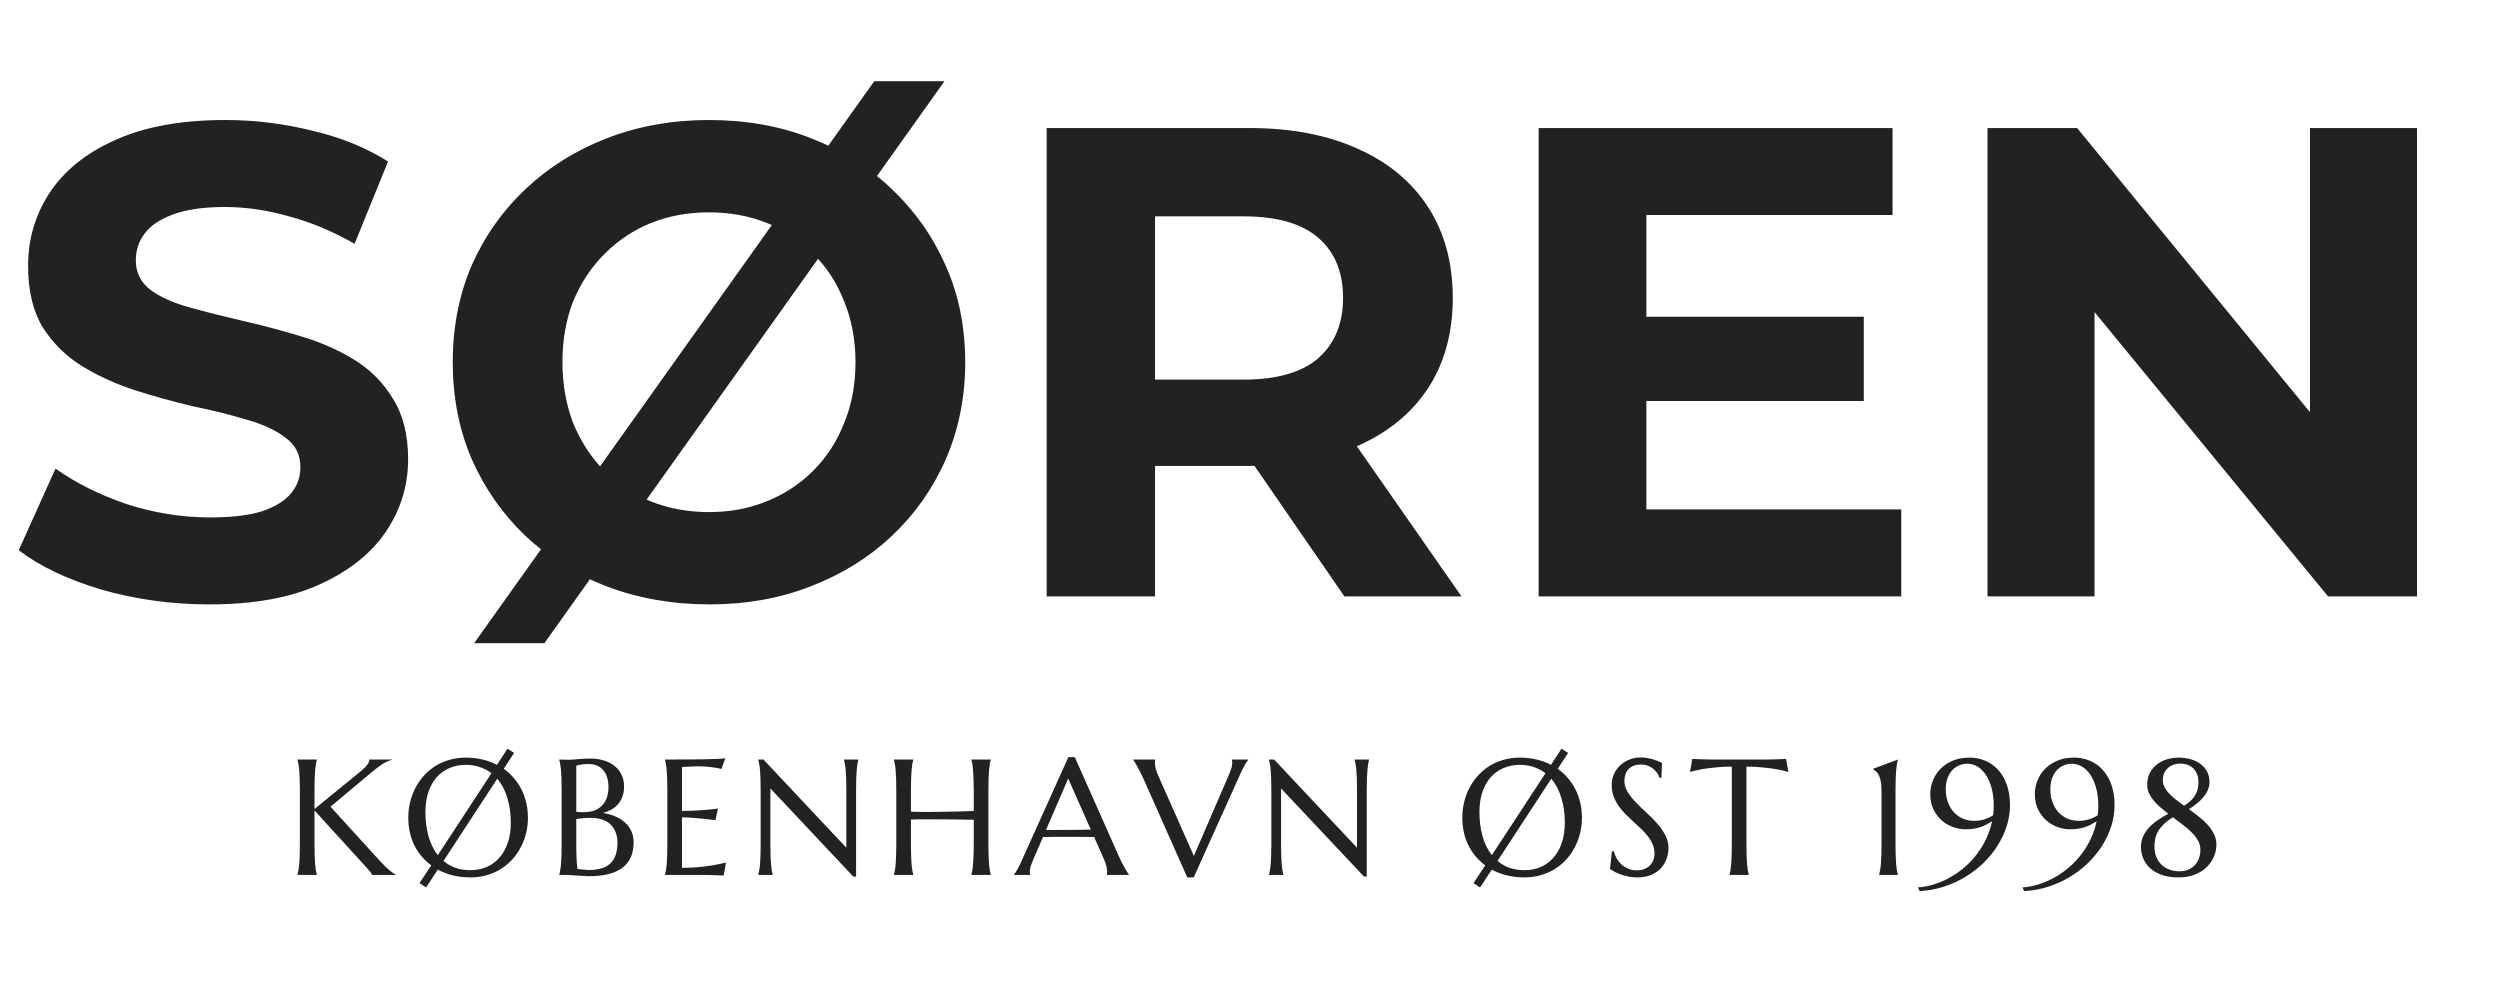 <svg xmlns="http://www.w3.org/2000/svg" fill="none" viewBox="0 0 261 104" height="104" width="261">
<g clip-path="url(#clip0_181_416)">
<path fill="#222222" d="M21.862 63.099C17.951 63.099 14.202 62.587 10.617 61.563C7.031 60.492 4.144 59.118 1.956 57.442L5.797 48.921C7.893 50.411 10.361 51.645 13.201 52.623C16.088 53.554 18.998 54.019 21.932 54.019C24.167 54.019 25.96 53.81 27.31 53.391C28.707 52.925 29.732 52.297 30.384 51.505C31.035 50.713 31.361 49.805 31.361 48.781C31.361 47.477 30.849 46.453 29.825 45.708C28.8 44.916 27.45 44.287 25.774 43.822C24.097 43.309 22.235 42.844 20.186 42.425C18.183 41.959 16.158 41.4 14.109 40.748C12.107 40.096 10.268 39.258 8.591 38.234C6.915 37.209 5.541 35.859 4.47 34.183C3.446 32.507 2.934 30.364 2.934 27.757C2.934 24.963 3.679 22.425 5.169 20.143C6.705 17.815 8.987 15.976 12.014 14.626C15.087 13.229 18.929 12.53 23.538 12.53C26.612 12.53 29.639 12.903 32.619 13.648C35.599 14.346 38.23 15.417 40.511 16.861L37.019 25.452C34.737 24.148 32.456 23.194 30.174 22.588C27.892 21.936 25.657 21.61 23.469 21.61C21.28 21.61 19.487 21.866 18.09 22.379C16.694 22.891 15.692 23.566 15.087 24.404C14.482 25.196 14.179 26.127 14.179 27.198C14.179 28.455 14.691 29.48 15.716 30.271C16.74 31.016 18.09 31.622 19.767 32.087C21.443 32.553 23.282 33.019 25.285 33.484C27.334 33.95 29.359 34.486 31.361 35.091C33.41 35.696 35.273 36.511 36.949 37.535C38.626 38.56 39.976 39.91 41 41.587C42.071 43.263 42.607 45.382 42.607 47.943C42.607 50.69 41.838 53.205 40.302 55.486C38.765 57.768 36.46 59.607 33.387 61.004C30.36 62.401 26.519 63.099 21.862 63.099ZM74.087 63.099C70.222 63.099 66.636 62.471 63.33 61.214C60.071 59.956 57.23 58.187 54.809 55.905C52.434 53.624 50.571 50.946 49.221 47.873C47.917 44.8 47.265 41.447 47.265 37.815C47.265 34.183 47.917 30.83 49.221 27.757C50.571 24.684 52.457 22.006 54.879 19.724C57.3 17.443 60.14 15.673 63.4 14.416C66.659 13.159 70.198 12.53 74.017 12.53C77.882 12.53 81.421 13.159 84.633 14.416C87.893 15.673 90.71 17.443 93.085 19.724C95.506 22.006 97.392 24.684 98.743 27.757C100.093 30.784 100.768 34.136 100.768 37.815C100.768 41.447 100.093 44.823 98.743 47.943C97.392 51.016 95.506 53.693 93.085 55.975C90.71 58.21 87.893 59.956 84.633 61.214C81.421 62.471 77.905 63.099 74.087 63.099ZM74.017 53.461C76.205 53.461 78.207 53.088 80.024 52.343C81.886 51.598 83.516 50.527 84.913 49.13C86.31 47.733 87.381 46.08 88.126 44.171C88.917 42.262 89.313 40.143 89.313 37.815C89.313 35.487 88.917 33.368 88.126 31.459C87.381 29.55 86.31 27.897 84.913 26.5C83.562 25.103 81.956 24.032 80.093 23.287C78.231 22.542 76.205 22.169 74.017 22.169C71.828 22.169 69.803 22.542 67.94 23.287C66.124 24.032 64.517 25.103 63.12 26.5C61.724 27.897 60.629 29.55 59.838 31.459C59.093 33.368 58.72 35.487 58.72 37.815C58.72 40.096 59.093 42.215 59.838 44.171C60.629 46.08 61.7 47.733 63.051 49.13C64.448 50.527 66.077 51.598 67.94 52.343C69.803 53.088 71.828 53.461 74.017 53.461ZM49.5 67.151L91.269 8.479H98.603L56.834 67.151H49.5ZM109.272 62.261V13.368H130.436C134.813 13.368 138.585 14.09 141.751 15.534C144.917 16.931 147.362 18.956 149.085 21.61C150.808 24.265 151.669 27.431 151.669 31.11C151.669 34.742 150.808 37.885 149.085 40.539C147.362 43.147 144.917 45.149 141.751 46.546C138.585 47.943 134.813 48.641 130.436 48.641H115.558L120.587 43.682V62.261H109.272ZM140.354 62.261L128.131 44.52H140.214L152.577 62.261H140.354ZM120.587 44.939L115.558 39.631H129.807C133.299 39.631 135.907 38.886 137.63 37.396C139.353 35.859 140.214 33.764 140.214 31.11C140.214 28.409 139.353 26.313 137.63 24.823C135.907 23.333 133.299 22.588 129.807 22.588H115.558L120.587 17.21V44.939ZM171.041 33.065H194.58V41.866H171.041V33.065ZM171.88 53.181H198.491V62.261H160.634V13.368H197.583V22.448H171.88V53.181ZM207.495 62.261V13.368H216.854L245.701 48.571H241.161V13.368H252.336V62.261H243.047L214.13 27.058H218.67V62.261H207.495Z"></path>
<path fill="#222222" d="M31.061 91.307C31.095 91.19 31.126 91.044 31.154 90.871C31.187 90.697 31.215 90.481 31.238 90.224C31.26 89.966 31.277 89.661 31.288 89.308C31.299 88.95 31.305 88.533 31.305 88.057V82.589C31.305 82.113 31.299 81.698 31.288 81.346C31.277 80.987 31.26 80.679 31.238 80.421C31.215 80.158 31.187 79.94 31.154 79.766C31.126 79.593 31.095 79.447 31.061 79.33V79.296H33.077V79.33C33.044 79.447 33.01 79.593 32.977 79.766C32.949 79.94 32.923 80.158 32.901 80.421C32.884 80.679 32.867 80.987 32.85 81.346C32.839 81.698 32.834 82.113 32.834 82.589V84.462L37.739 80.455C38.288 80.007 38.562 79.621 38.562 79.296H40.922V79.33C40.592 79.408 40.256 79.559 39.914 79.783C39.578 80.001 39.22 80.27 38.839 80.59L34.505 84.218L39.721 89.947C39.94 90.171 40.124 90.358 40.276 90.509C40.432 90.655 40.57 90.778 40.687 90.879C40.805 90.974 40.911 91.055 41.006 91.123C41.107 91.184 41.211 91.246 41.317 91.307V91.341H38.856C38.834 91.29 38.795 91.226 38.739 91.148C38.688 91.069 38.627 90.988 38.554 90.904C38.487 90.82 38.411 90.733 38.327 90.644C38.249 90.554 38.173 90.47 38.1 90.392L32.834 84.613V88.057C32.834 88.533 32.839 88.95 32.85 89.308C32.867 89.661 32.884 89.966 32.901 90.224C32.923 90.481 32.949 90.697 32.977 90.871C33.01 91.044 33.044 91.19 33.077 91.307V91.341H31.061V91.307ZM45.02 90.341C44.264 89.787 43.676 89.087 43.256 88.242C42.836 87.396 42.626 86.427 42.626 85.335C42.626 84.803 42.688 84.28 42.811 83.764C42.934 83.249 43.113 82.759 43.349 82.295C43.589 81.83 43.88 81.404 44.222 81.018C44.569 80.626 44.964 80.287 45.407 80.001C45.854 79.716 46.347 79.495 46.885 79.338C47.428 79.176 48.01 79.094 48.632 79.094C49.237 79.094 49.811 79.159 50.354 79.288C50.903 79.411 51.412 79.598 51.883 79.85L52.983 78.162L53.672 78.607L52.588 80.262C52.98 80.536 53.33 80.856 53.638 81.219C53.952 81.578 54.218 81.973 54.436 82.404C54.654 82.835 54.822 83.302 54.94 83.806C55.057 84.305 55.116 84.831 55.116 85.386C55.116 85.918 55.055 86.441 54.931 86.956C54.808 87.472 54.626 87.959 54.386 88.418C54.15 88.877 53.859 89.303 53.512 89.695C53.165 90.081 52.767 90.417 52.319 90.703C51.877 90.983 51.387 91.201 50.849 91.358C50.312 91.52 49.732 91.601 49.111 91.601C48.467 91.601 47.859 91.531 47.288 91.391C46.717 91.257 46.19 91.055 45.709 90.787L44.483 92.651L43.794 92.198L45.02 90.341ZM49.111 90.845C49.732 90.845 50.301 90.733 50.816 90.509C51.331 90.285 51.773 89.961 52.143 89.535C52.518 89.109 52.809 88.591 53.017 87.981C53.224 87.365 53.327 86.668 53.327 85.89C53.327 84.949 53.207 84.087 52.966 83.302C52.731 82.519 52.381 81.849 51.916 81.295L46.305 89.879C46.669 90.193 47.084 90.434 47.548 90.602C48.013 90.764 48.534 90.845 49.111 90.845ZM44.415 84.772C44.415 85.68 44.522 86.52 44.734 87.292C44.947 88.059 45.272 88.72 45.709 89.275L51.311 80.724C50.947 80.45 50.544 80.237 50.102 80.085C49.665 79.929 49.175 79.85 48.632 79.85C48.01 79.85 47.442 79.962 46.927 80.186C46.412 80.405 45.966 80.724 45.591 81.144C45.222 81.564 44.933 82.079 44.726 82.689C44.519 83.3 44.415 83.994 44.415 84.772ZM58.634 82.589C58.634 82.113 58.629 81.698 58.618 81.346C58.606 80.987 58.59 80.679 58.567 80.421C58.545 80.158 58.517 79.94 58.483 79.766C58.455 79.593 58.424 79.447 58.391 79.33V79.296C58.503 79.302 58.62 79.304 58.744 79.304C58.85 79.31 58.968 79.313 59.096 79.313C59.231 79.313 59.368 79.313 59.508 79.313C59.709 79.313 59.981 79.293 60.323 79.254C60.67 79.215 61.115 79.195 61.658 79.195C62.162 79.195 62.627 79.262 63.053 79.397C63.478 79.525 63.845 79.713 64.153 79.96C64.466 80.206 64.71 80.511 64.884 80.875C65.063 81.234 65.153 81.642 65.153 82.101C65.153 82.488 65.099 82.835 64.993 83.143C64.886 83.445 64.735 83.711 64.539 83.941C64.349 84.165 64.117 84.355 63.842 84.512C63.573 84.663 63.277 84.784 62.952 84.873C63.428 84.946 63.862 85.069 64.254 85.243C64.646 85.411 64.982 85.624 65.262 85.881C65.547 86.139 65.766 86.441 65.917 86.788C66.074 87.13 66.152 87.511 66.152 87.931C66.152 89.112 65.763 90 64.984 90.593C64.206 91.181 63.041 91.475 61.49 91.475C61.322 91.475 61.126 91.467 60.902 91.45C60.678 91.439 60.449 91.425 60.214 91.408C59.984 91.391 59.757 91.374 59.533 91.358C59.309 91.347 59.113 91.341 58.945 91.341H58.391V91.307C58.424 91.19 58.455 91.044 58.483 90.871C58.517 90.697 58.545 90.481 58.567 90.224C58.59 89.966 58.606 89.661 58.618 89.308C58.629 88.95 58.634 88.533 58.634 88.057V82.589ZM61.717 85.386C61.336 85.386 61.017 85.4 60.76 85.428C60.502 85.456 60.303 85.484 60.163 85.512V88.057C60.163 88.712 60.174 89.252 60.197 89.678C60.219 90.103 60.25 90.451 60.289 90.719C60.502 90.747 60.715 90.772 60.928 90.795C61.14 90.817 61.311 90.829 61.44 90.829C62.487 90.829 63.251 90.596 63.733 90.131C64.22 89.661 64.464 88.941 64.464 87.973C64.464 87.592 64.405 87.245 64.287 86.931C64.175 86.612 64.004 86.338 63.775 86.108C63.551 85.878 63.265 85.702 62.918 85.579C62.577 85.45 62.176 85.386 61.717 85.386ZM60.163 84.756C60.32 84.772 60.46 84.784 60.583 84.789C60.706 84.789 60.838 84.789 60.978 84.789C61.359 84.789 61.706 84.736 62.019 84.63C62.333 84.518 62.599 84.353 62.817 84.134C63.041 83.916 63.215 83.644 63.338 83.319C63.461 82.989 63.523 82.605 63.523 82.169C63.523 81.805 63.478 81.474 63.389 81.177C63.299 80.881 63.165 80.629 62.985 80.421C62.812 80.209 62.596 80.046 62.339 79.934C62.081 79.822 61.787 79.766 61.457 79.766C61.244 79.766 61.056 79.775 60.894 79.791C60.737 79.808 60.603 79.828 60.491 79.85C60.362 79.873 60.253 79.901 60.163 79.934V84.756ZM69.427 79.296C70.126 79.296 70.821 79.293 71.51 79.288C72.204 79.282 72.84 79.276 73.416 79.271C73.993 79.26 74.486 79.246 74.895 79.229C75.303 79.212 75.581 79.19 75.726 79.162L75.315 80.279C75.13 80.228 74.914 80.183 74.668 80.144C74.455 80.111 74.195 80.08 73.887 80.052C73.584 80.018 73.234 80.001 72.837 80.001C72.702 80.001 72.54 80.007 72.35 80.018C72.165 80.024 71.986 80.032 71.812 80.043C71.61 80.055 71.406 80.066 71.199 80.077V84.663C71.776 84.658 72.296 84.641 72.761 84.613C73.226 84.585 73.621 84.557 73.945 84.529C74.326 84.495 74.662 84.456 74.953 84.411L74.693 85.629C74.307 85.579 73.912 85.531 73.509 85.486C73.162 85.447 72.784 85.414 72.375 85.386C71.966 85.352 71.574 85.335 71.199 85.335V90.602C71.859 90.602 72.467 90.574 73.022 90.518C73.576 90.462 74.06 90.397 74.475 90.325C74.956 90.246 75.396 90.154 75.793 90.047L75.55 91.408C75.483 91.403 75.382 91.397 75.247 91.391C75.113 91.386 74.962 91.38 74.794 91.374C74.631 91.369 74.458 91.363 74.273 91.358C74.094 91.358 73.923 91.355 73.761 91.349C73.598 91.349 73.453 91.347 73.324 91.341C73.201 91.341 73.111 91.341 73.055 91.341H69.427V91.307C69.46 91.19 69.491 91.044 69.519 90.871C69.552 90.697 69.581 90.481 69.603 90.224C69.625 89.966 69.642 89.661 69.653 89.308C69.665 88.95 69.67 88.533 69.67 88.057V82.589C69.67 82.113 69.665 81.698 69.653 81.346C69.642 80.987 69.625 80.679 69.603 80.421C69.581 80.158 69.552 79.94 69.519 79.766C69.491 79.593 69.46 79.447 69.427 79.33V79.296ZM79.706 79.296L88.358 88.502V82.589C88.358 82.113 88.352 81.698 88.341 81.346C88.33 80.987 88.313 80.679 88.29 80.421C88.268 80.158 88.24 79.94 88.207 79.766C88.178 79.593 88.148 79.447 88.114 79.33V79.296H89.609V79.33C89.576 79.447 89.545 79.593 89.517 79.766C89.489 79.94 89.464 80.158 89.441 80.421C89.419 80.679 89.402 80.987 89.391 81.346C89.38 81.698 89.374 82.113 89.374 82.589V91.509H89.08L80.428 82.311V88.057C80.428 88.533 80.434 88.95 80.445 89.308C80.457 89.661 80.473 89.966 80.496 90.224C80.518 90.481 80.543 90.697 80.571 90.871C80.599 91.044 80.63 91.19 80.664 91.307V91.341H79.169V91.307C79.202 91.19 79.233 91.044 79.261 90.871C79.295 90.697 79.323 90.481 79.345 90.224C79.367 89.966 79.384 89.661 79.395 89.308C79.407 88.95 79.412 88.533 79.412 88.057V82.589C79.412 82.113 79.407 81.698 79.395 81.346C79.384 80.987 79.367 80.679 79.345 80.421C79.323 80.158 79.295 79.94 79.261 79.766C79.233 79.593 79.202 79.447 79.169 79.33V79.296H79.706ZM101.661 85.579C101.437 85.573 101.157 85.57 100.821 85.57C100.485 85.565 100.119 85.559 99.721 85.554C99.329 85.548 98.917 85.545 98.486 85.545C98.061 85.54 97.644 85.537 97.235 85.537C96.826 85.531 96.437 85.531 96.067 85.537C95.698 85.542 95.376 85.551 95.101 85.562V88.057C95.101 88.533 95.107 88.95 95.118 89.308C95.135 89.661 95.152 89.966 95.168 90.224C95.191 90.481 95.216 90.697 95.244 90.871C95.278 91.044 95.311 91.19 95.345 91.307V91.341H93.329V91.307C93.362 91.19 93.393 91.044 93.421 90.871C93.455 90.697 93.483 90.481 93.505 90.224C93.528 89.966 93.544 89.661 93.556 89.308C93.567 88.95 93.573 88.533 93.573 88.057V82.589C93.573 82.113 93.567 81.698 93.556 81.346C93.544 80.987 93.528 80.679 93.505 80.421C93.483 80.158 93.455 79.94 93.421 79.766C93.393 79.593 93.362 79.447 93.329 79.33V79.296H95.345V79.33C95.311 79.447 95.278 79.593 95.244 79.766C95.216 79.94 95.191 80.158 95.168 80.421C95.152 80.679 95.135 80.987 95.118 81.346C95.107 81.698 95.101 82.113 95.101 82.589V84.739C95.392 84.75 95.723 84.758 96.092 84.764C96.462 84.764 96.848 84.764 97.251 84.764C97.655 84.758 98.063 84.753 98.478 84.747C98.898 84.742 99.301 84.736 99.687 84.731C100.079 84.719 100.443 84.708 100.779 84.697C101.121 84.686 101.415 84.674 101.661 84.663V82.589C101.661 82.113 101.653 81.698 101.636 81.346C101.625 80.987 101.608 80.679 101.586 80.421C101.569 80.158 101.544 79.94 101.51 79.766C101.482 79.593 101.451 79.447 101.418 79.33V79.296H103.434V79.33C103.4 79.447 103.366 79.593 103.333 79.766C103.305 79.94 103.28 80.158 103.257 80.421C103.235 80.679 103.218 80.987 103.207 81.346C103.196 81.698 103.19 82.113 103.19 82.589V88.057C103.19 88.533 103.196 88.95 103.207 89.308C103.218 89.661 103.235 89.966 103.257 90.224C103.28 90.481 103.305 90.697 103.333 90.871C103.366 91.044 103.4 91.19 103.434 91.307V91.341H101.418V91.307C101.451 91.19 101.482 91.044 101.51 90.871C101.544 90.697 101.569 90.481 101.586 90.224C101.608 89.966 101.625 89.661 101.636 89.308C101.653 88.95 101.661 88.533 101.661 88.057V85.579ZM115.553 91.341V91.307C115.564 91.279 115.572 91.237 115.578 91.181C115.584 91.125 115.586 91.075 115.586 91.03C115.586 90.856 115.561 90.666 115.511 90.459C115.466 90.246 115.376 89.983 115.242 89.669L114.226 87.385C113.912 87.374 113.495 87.368 112.974 87.368C112.453 87.368 111.891 87.368 111.286 87.368C110.843 87.368 110.415 87.368 110.001 87.368C109.592 87.368 109.222 87.374 108.892 87.385L107.926 89.602C107.842 89.809 107.752 90.036 107.657 90.283C107.562 90.529 107.514 90.778 107.514 91.03C107.514 91.103 107.52 91.165 107.531 91.215C107.542 91.26 107.554 91.29 107.565 91.307V91.341H105.851V91.307C105.952 91.201 106.078 91.013 106.229 90.745C106.38 90.47 106.546 90.129 106.725 89.72L111.538 79.044H112.21L116.771 89.308C116.877 89.549 116.986 89.784 117.098 90.014C117.216 90.238 117.325 90.439 117.426 90.619C117.527 90.798 117.616 90.949 117.695 91.072C117.773 91.195 117.826 91.274 117.854 91.307V91.341H115.553ZM110.11 86.646C110.435 86.646 110.768 86.646 111.109 86.646C111.451 86.64 111.784 86.637 112.109 86.637C112.439 86.632 112.756 86.629 113.058 86.629C113.36 86.623 113.635 86.618 113.881 86.612L111.521 81.278L109.203 86.646H110.11ZM120.608 79.296V79.33C120.597 79.358 120.588 79.4 120.583 79.456C120.577 79.511 120.574 79.562 120.574 79.607C120.574 79.78 120.597 79.974 120.642 80.186C120.692 80.394 120.784 80.654 120.919 80.968L124.64 89.359L128.235 81.035C128.319 80.828 128.408 80.601 128.504 80.354C128.599 80.108 128.646 79.859 128.646 79.607C128.646 79.54 128.641 79.484 128.63 79.439C128.618 79.388 128.607 79.352 128.596 79.33V79.296H130.318V79.33C130.211 79.436 130.083 79.626 129.931 79.901C129.78 80.175 129.615 80.514 129.436 80.917L124.623 91.601H123.951L119.39 81.329C119.284 81.088 119.172 80.856 119.054 80.632C118.942 80.407 118.836 80.206 118.735 80.027C118.634 79.842 118.544 79.688 118.466 79.565C118.388 79.442 118.334 79.363 118.306 79.33V79.296H120.608ZM133.021 79.296L141.673 88.502V82.589C141.673 82.113 141.667 81.698 141.656 81.346C141.645 80.987 141.628 80.679 141.605 80.421C141.583 80.158 141.555 79.94 141.521 79.766C141.493 79.593 141.463 79.447 141.429 79.33V79.296H142.924V79.33C142.891 79.447 142.86 79.593 142.832 79.766C142.804 79.94 142.779 80.158 142.756 80.421C142.734 80.679 142.717 80.987 142.706 81.346C142.695 81.698 142.689 82.113 142.689 82.589V91.509H142.395L133.743 82.311V88.057C133.743 88.533 133.749 88.95 133.76 89.308C133.771 89.661 133.788 89.966 133.811 90.224C133.833 90.481 133.858 90.697 133.886 90.871C133.914 91.044 133.945 91.19 133.979 91.307V91.341H132.484V91.307C132.517 91.19 132.548 91.044 132.576 90.871C132.61 90.697 132.638 90.481 132.66 90.224C132.682 89.966 132.699 89.661 132.71 89.308C132.722 88.95 132.727 88.533 132.727 88.057V82.589C132.727 82.113 132.722 81.698 132.71 81.346C132.699 80.987 132.682 80.679 132.66 80.421C132.638 80.158 132.61 79.94 132.576 79.766C132.548 79.593 132.517 79.447 132.484 79.33V79.296H133.021ZM155.059 90.341C154.303 89.787 153.715 89.087 153.295 88.242C152.875 87.396 152.665 86.427 152.665 85.335C152.665 84.803 152.727 84.28 152.85 83.764C152.973 83.249 153.152 82.759 153.387 82.295C153.628 81.83 153.919 81.404 154.261 81.018C154.608 80.626 155.003 80.287 155.445 80.001C155.893 79.716 156.386 79.495 156.924 79.338C157.467 79.176 158.049 79.094 158.671 79.094C159.275 79.094 159.849 79.159 160.393 79.288C160.941 79.411 161.451 79.598 161.921 79.85L163.022 78.162L163.71 78.607L162.627 80.262C163.019 80.536 163.369 80.856 163.677 81.219C163.99 81.578 164.256 81.973 164.475 82.404C164.693 82.835 164.861 83.302 164.979 83.806C165.096 84.305 165.155 84.831 165.155 85.386C165.155 85.918 165.094 86.441 164.97 86.956C164.847 87.472 164.665 87.959 164.424 88.418C164.189 88.877 163.898 89.303 163.551 89.695C163.204 90.081 162.806 90.417 162.358 90.703C161.916 90.983 161.426 91.201 160.888 91.358C160.351 91.52 159.771 91.601 159.149 91.601C158.505 91.601 157.898 91.531 157.327 91.391C156.756 91.257 156.229 91.055 155.748 90.787L154.521 92.651L153.833 92.198L155.059 90.341ZM159.149 90.845C159.771 90.845 160.339 90.733 160.855 90.509C161.37 90.285 161.812 89.961 162.182 89.535C162.557 89.109 162.848 88.591 163.055 87.981C163.262 87.365 163.366 86.668 163.366 85.89C163.366 84.949 163.246 84.087 163.005 83.302C162.77 82.519 162.42 81.849 161.955 81.295L156.344 89.879C156.708 90.193 157.122 90.434 157.587 90.602C158.052 90.764 158.573 90.845 159.149 90.845ZM154.454 84.772C154.454 85.68 154.56 86.52 154.773 87.292C154.986 88.059 155.311 88.72 155.748 89.275L161.35 80.724C160.986 80.45 160.583 80.237 160.141 80.085C159.704 79.929 159.214 79.85 158.671 79.85C158.049 79.85 157.481 79.962 156.966 80.186C156.45 80.405 156.005 80.724 155.63 81.144C155.26 81.564 154.972 82.079 154.765 82.689C154.558 83.3 154.454 83.994 154.454 84.772ZM173.453 81.211H173.268C173.223 81.082 173.15 80.937 173.049 80.774C172.954 80.612 172.825 80.461 172.663 80.321C172.506 80.175 172.313 80.055 172.083 79.96C171.859 79.864 171.593 79.817 171.285 79.817C171.011 79.817 170.767 79.859 170.555 79.943C170.342 80.027 170.163 80.144 170.017 80.296C169.877 80.447 169.771 80.626 169.698 80.833C169.625 81.04 169.589 81.27 169.589 81.522C169.589 81.925 169.701 82.311 169.925 82.681C170.154 83.045 170.44 83.406 170.781 83.764C171.123 84.123 171.493 84.481 171.89 84.84C172.288 85.198 172.657 85.57 172.999 85.957C173.341 86.343 173.623 86.749 173.847 87.175C174.077 87.595 174.192 88.048 174.192 88.535C174.192 88.899 174.127 89.266 173.998 89.636C173.875 90 173.682 90.327 173.419 90.619C173.156 90.91 172.817 91.148 172.403 91.332C171.988 91.512 171.495 91.601 170.924 91.601C170.605 91.601 170.3 91.57 170.009 91.509C169.723 91.453 169.457 91.383 169.211 91.299C168.97 91.209 168.752 91.114 168.556 91.013C168.365 90.912 168.208 90.82 168.085 90.736L168.278 88.88H168.488C168.55 89.143 168.651 89.395 168.791 89.636C168.931 89.871 169.102 90.081 169.303 90.266C169.51 90.445 169.746 90.591 170.009 90.703C170.272 90.809 170.56 90.862 170.874 90.862C171.159 90.862 171.414 90.82 171.638 90.736C171.868 90.647 172.064 90.526 172.226 90.375C172.389 90.218 172.512 90.033 172.596 89.821C172.685 89.608 172.73 89.375 172.73 89.123C172.73 88.771 172.666 88.446 172.537 88.149C172.408 87.847 172.237 87.561 172.025 87.292C171.817 87.023 171.579 86.763 171.311 86.511C171.047 86.259 170.776 86.007 170.496 85.755C170.216 85.498 169.942 85.234 169.673 84.966C169.41 84.697 169.172 84.411 168.959 84.109C168.752 83.801 168.584 83.473 168.455 83.126C168.326 82.773 168.262 82.387 168.262 81.967C168.262 81.525 168.346 81.127 168.514 80.774C168.687 80.416 168.914 80.111 169.194 79.859C169.48 79.607 169.802 79.414 170.16 79.279C170.518 79.145 170.888 79.078 171.269 79.078C171.549 79.078 171.806 79.1 172.041 79.145C172.277 79.19 172.487 79.243 172.671 79.304C172.862 79.366 173.027 79.428 173.167 79.489C173.307 79.551 173.422 79.601 173.511 79.64L173.453 81.211ZM180.801 80.035C180.14 80.035 179.544 80.066 179.012 80.127C178.48 80.183 178.021 80.245 177.634 80.312C177.186 80.396 176.786 80.489 176.433 80.59L176.677 79.229C176.744 79.234 176.845 79.24 176.979 79.246C177.113 79.251 177.262 79.257 177.424 79.262C177.592 79.268 177.766 79.274 177.945 79.279C178.13 79.279 178.303 79.282 178.466 79.288C178.628 79.288 178.771 79.29 178.894 79.296C179.023 79.296 179.115 79.296 179.171 79.296H183.967C184.023 79.296 184.113 79.296 184.236 79.296C184.365 79.29 184.511 79.288 184.673 79.288C184.835 79.282 185.006 79.279 185.185 79.279C185.37 79.274 185.544 79.268 185.706 79.262C185.874 79.257 186.025 79.251 186.16 79.246C186.294 79.24 186.395 79.234 186.462 79.229L186.706 80.59C186.347 80.489 185.944 80.396 185.496 80.312C185.11 80.245 184.651 80.183 184.119 80.127C183.587 80.066 182.99 80.035 182.329 80.035V88.057C182.329 88.533 182.335 88.95 182.346 89.308C182.363 89.661 182.38 89.966 182.397 90.224C182.419 90.481 182.444 90.697 182.472 90.871C182.506 91.044 182.539 91.19 182.573 91.307V91.341H180.566V91.307C180.599 91.19 180.63 91.044 180.658 90.871C180.686 90.697 180.711 90.481 180.734 90.224C180.756 89.966 180.773 89.661 180.784 89.308C180.795 88.95 180.801 88.533 180.801 88.057V80.035ZM196.186 91.307C196.22 91.19 196.25 91.044 196.278 90.871C196.312 90.697 196.34 90.481 196.362 90.224C196.385 89.966 196.402 89.661 196.413 89.308C196.424 88.95 196.43 88.533 196.43 88.057V82.589C196.43 82.113 196.396 81.735 196.329 81.455C196.262 81.175 196.18 80.959 196.085 80.808C195.996 80.657 195.9 80.547 195.8 80.48C195.704 80.413 195.623 80.352 195.556 80.296V80.262L198.135 79.296V79.33C198.101 79.447 198.068 79.593 198.034 79.766C198.006 79.94 197.981 80.158 197.958 80.421C197.936 80.679 197.919 80.987 197.908 81.346C197.897 81.698 197.891 82.113 197.891 82.589V88.057C197.891 88.533 197.897 88.95 197.908 89.308C197.919 89.661 197.936 89.966 197.958 90.224C197.981 90.481 198.006 90.697 198.034 90.871C198.068 91.044 198.101 91.19 198.135 91.307V91.341H196.186V91.307ZM200.217 92.651C200.821 92.606 201.412 92.489 201.989 92.299C202.571 92.114 203.128 91.867 203.66 91.559C204.192 91.257 204.691 90.901 205.155 90.493C205.626 90.078 206.046 89.625 206.415 89.132C206.791 88.633 207.11 88.102 207.373 87.536C207.642 86.965 207.84 86.368 207.969 85.747C207.734 85.892 207.513 86.018 207.306 86.125C207.104 86.226 206.894 86.31 206.676 86.377C206.463 86.444 206.233 86.494 205.987 86.528C205.746 86.562 205.472 86.578 205.164 86.578C204.777 86.578 204.369 86.506 203.938 86.36C203.512 86.214 203.12 85.99 202.762 85.688C202.403 85.386 202.106 85.002 201.871 84.537C201.636 84.073 201.518 83.518 201.518 82.874C201.518 82.437 201.602 81.995 201.77 81.547C201.938 81.094 202.19 80.688 202.526 80.329C202.868 79.965 203.296 79.668 203.812 79.439C204.327 79.209 204.934 79.094 205.634 79.094C206.177 79.094 206.701 79.195 207.205 79.397C207.714 79.598 208.165 79.906 208.557 80.321C208.949 80.73 209.26 81.245 209.49 81.866C209.725 82.488 209.842 83.221 209.842 84.067C209.842 84.806 209.728 85.537 209.498 86.259C209.268 86.976 208.946 87.659 208.532 88.309C208.118 88.958 207.622 89.563 207.045 90.123C206.469 90.677 205.83 91.162 205.13 91.576C204.43 91.996 203.683 92.332 202.888 92.584C202.092 92.836 201.269 92.984 200.418 93.029L200.217 92.651ZM206.113 85.696C206.443 85.696 206.779 85.649 207.121 85.554C207.463 85.458 207.782 85.313 208.078 85.117C208.106 84.96 208.123 84.8 208.129 84.638C208.14 84.476 208.146 84.308 208.146 84.134C208.146 83.434 208.07 82.813 207.919 82.269C207.768 81.721 207.566 81.259 207.314 80.883C207.062 80.508 206.768 80.223 206.432 80.027C206.102 79.831 205.755 79.733 205.391 79.733C205.111 79.733 204.836 79.786 204.567 79.892C204.299 79.999 204.058 80.161 203.845 80.379C203.632 80.598 203.462 80.875 203.333 81.211C203.204 81.547 203.14 81.947 203.14 82.412C203.14 82.877 203.21 83.311 203.35 83.714C203.49 84.112 203.688 84.459 203.946 84.756C204.203 85.047 204.514 85.276 204.878 85.444C205.248 85.612 205.659 85.696 206.113 85.696ZM211.135 92.651C211.739 92.606 212.33 92.489 212.907 92.299C213.489 92.114 214.046 91.867 214.578 91.559C215.11 91.257 215.609 90.901 216.073 90.493C216.544 90.078 216.964 89.625 217.333 89.132C217.709 88.633 218.028 88.102 218.291 87.536C218.56 86.965 218.759 86.368 218.887 85.747C218.652 85.892 218.431 86.018 218.224 86.125C218.022 86.226 217.812 86.31 217.594 86.377C217.381 86.444 217.151 86.494 216.905 86.528C216.664 86.562 216.39 86.578 216.082 86.578C215.696 86.578 215.287 86.506 214.856 86.36C214.43 86.214 214.038 85.99 213.68 85.688C213.321 85.386 213.024 85.002 212.789 84.537C212.554 84.073 212.436 83.518 212.436 82.874C212.436 82.437 212.52 81.995 212.688 81.547C212.856 81.094 213.108 80.688 213.444 80.329C213.786 79.965 214.214 79.668 214.73 79.439C215.245 79.209 215.852 79.094 216.552 79.094C217.095 79.094 217.619 79.195 218.123 79.397C218.633 79.598 219.083 79.906 219.475 80.321C219.867 80.73 220.178 81.245 220.408 81.866C220.643 82.488 220.76 83.221 220.76 84.067C220.76 84.806 220.646 85.537 220.416 86.259C220.186 86.976 219.864 87.659 219.45 88.309C219.036 88.958 218.54 89.563 217.963 90.123C217.387 90.677 216.748 91.162 216.048 91.576C215.348 91.996 214.601 92.332 213.806 92.584C213.01 92.836 212.187 92.984 211.336 93.029L211.135 92.651ZM217.031 85.696C217.361 85.696 217.697 85.649 218.039 85.554C218.381 85.458 218.7 85.313 218.997 85.117C219.025 84.96 219.041 84.8 219.047 84.638C219.058 84.476 219.064 84.308 219.064 84.134C219.064 83.434 218.988 82.813 218.837 82.269C218.686 81.721 218.484 81.259 218.232 80.883C217.98 80.508 217.686 80.223 217.35 80.027C217.02 79.831 216.673 79.733 216.309 79.733C216.029 79.733 215.754 79.786 215.486 79.892C215.217 79.999 214.976 80.161 214.763 80.379C214.55 80.598 214.38 80.875 214.251 81.211C214.122 81.547 214.058 81.947 214.058 82.412C214.058 82.877 214.128 83.311 214.268 83.714C214.408 84.112 214.606 84.459 214.864 84.756C215.122 85.047 215.432 85.276 215.796 85.444C216.166 85.612 216.577 85.696 217.031 85.696ZM230.671 81.656C230.671 81.959 230.609 82.241 230.486 82.505C230.368 82.768 230.209 83.017 230.007 83.252C229.811 83.482 229.584 83.7 229.327 83.907C229.069 84.109 228.8 84.299 228.52 84.478C228.879 84.731 229.229 84.994 229.57 85.268C229.917 85.537 230.225 85.822 230.494 86.125C230.763 86.422 230.979 86.741 231.141 87.082C231.309 87.418 231.393 87.782 231.393 88.174C231.393 88.617 231.303 89.045 231.124 89.459C230.945 89.868 230.687 90.232 230.351 90.551C230.015 90.871 229.604 91.125 229.117 91.316C228.629 91.506 228.075 91.601 227.454 91.601C226.759 91.601 226.163 91.512 225.664 91.332C225.172 91.153 224.766 90.915 224.447 90.619C224.127 90.316 223.892 89.975 223.741 89.594C223.59 89.213 223.514 88.821 223.514 88.418C223.514 88.031 223.584 87.676 223.724 87.351C223.87 87.026 224.069 86.724 224.321 86.444C224.572 86.158 224.872 85.895 225.219 85.654C225.572 85.408 225.956 85.176 226.37 84.957C226.079 84.733 225.799 84.507 225.53 84.277C225.267 84.047 225.034 83.809 224.833 83.563C224.631 83.317 224.469 83.062 224.346 82.799C224.228 82.53 224.169 82.247 224.169 81.95C224.169 81.424 224.273 80.981 224.48 80.623C224.687 80.259 224.95 79.965 225.27 79.741C225.594 79.511 225.947 79.346 226.328 79.246C226.714 79.145 227.084 79.094 227.437 79.094C227.89 79.094 228.313 79.15 228.705 79.262C229.097 79.374 229.439 79.54 229.73 79.758C230.021 79.971 230.251 80.237 230.419 80.556C230.587 80.875 230.671 81.242 230.671 81.656ZM229.721 88.695C229.721 88.365 229.637 88.051 229.469 87.754C229.301 87.457 229.083 87.175 228.814 86.906C228.545 86.632 228.238 86.366 227.89 86.108C227.549 85.845 227.202 85.582 226.849 85.318C226.468 85.559 226.154 85.8 225.908 86.041C225.662 86.276 225.466 86.517 225.32 86.763C225.174 87.01 225.071 87.267 225.009 87.536C224.953 87.805 224.925 88.093 224.925 88.401C224.925 88.793 224.99 89.146 225.118 89.459C225.247 89.773 225.426 90.042 225.656 90.266C225.886 90.484 226.157 90.655 226.471 90.778C226.784 90.896 227.123 90.957 227.487 90.963C227.784 90.969 228.067 90.927 228.335 90.837C228.604 90.742 228.842 90.599 229.049 90.409C229.257 90.218 229.419 89.98 229.537 89.695C229.66 89.409 229.721 89.076 229.721 88.695ZM225.799 81.463C225.799 81.715 225.858 81.956 225.975 82.185C226.098 82.409 226.261 82.631 226.462 82.849C226.664 83.062 226.899 83.275 227.168 83.487C227.437 83.695 227.72 83.904 228.016 84.117C228.246 83.977 228.453 83.826 228.638 83.664C228.823 83.501 228.979 83.322 229.108 83.126C229.243 82.93 229.343 82.715 229.411 82.479C229.483 82.239 229.52 81.975 229.52 81.69C229.52 81.309 229.458 80.993 229.335 80.741C229.217 80.483 229.066 80.279 228.881 80.127C228.697 79.976 228.492 79.87 228.268 79.808C228.05 79.747 227.84 79.716 227.638 79.716C227.403 79.716 227.174 79.752 226.95 79.825C226.731 79.898 226.535 80.007 226.362 80.153C226.194 80.298 226.056 80.48 225.95 80.699C225.849 80.917 225.799 81.172 225.799 81.463Z"></path>
</g>
<defs>
<clipPath id="clip0_181_416">
<rect transform="translate(0 0.193)" fill="white" height="103.807" width="261"></rect>
</clipPath>
</defs>
</svg>

